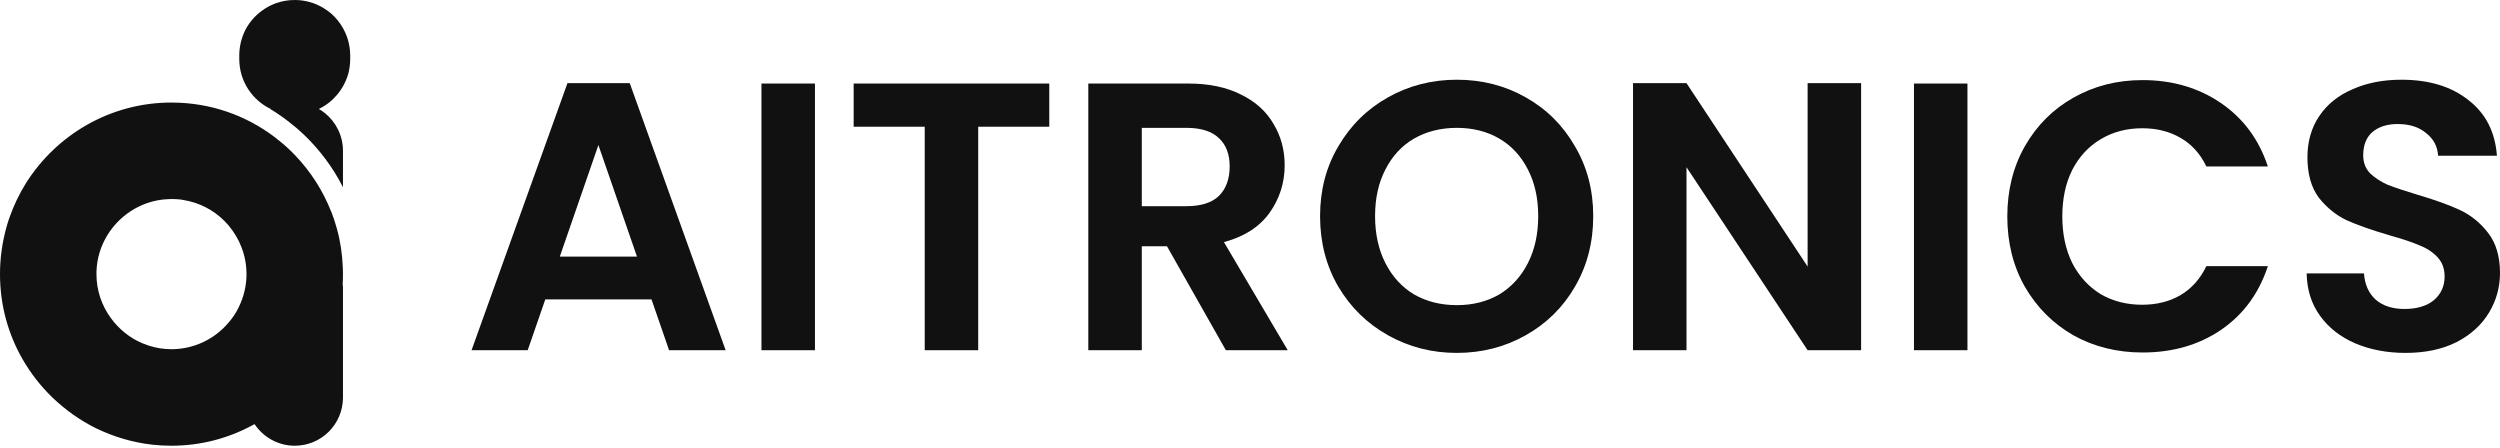 <svg width="106" height="19" viewBox="0 0 106 19" fill="none" xmlns="http://www.w3.org/2000/svg">
<path d="M27.624 12.695H23.12L22.375 14.849H19.994L24.06 3.526H26.701L30.767 14.849H28.369L27.624 12.695ZM27.008 10.88L25.372 6.15L23.736 10.88H27.008Z" fill="#111111"/>
<path d="M34.554 3.542V14.849H32.286V3.542H34.554Z" fill="#111111"/>
<path d="M44.489 3.542V5.373H41.476V14.849H39.208V5.373H36.195V3.542H44.489Z" fill="#111111"/>
<path d="M51.976 14.849L49.481 10.443H48.412V14.849H46.144V3.542H50.388C51.263 3.542 52.008 3.699 52.623 4.012C53.239 4.314 53.698 4.73 54 5.259C54.314 5.778 54.47 6.361 54.47 7.009C54.47 7.754 54.254 8.429 53.822 9.034C53.39 9.628 52.748 10.038 51.895 10.265L54.6 14.849H51.976ZM48.412 8.742H50.307C50.923 8.742 51.382 8.596 51.684 8.305C51.986 8.002 52.138 7.587 52.138 7.057C52.138 6.539 51.986 6.139 51.684 5.859C51.382 5.567 50.923 5.421 50.307 5.421H48.412V8.742Z" fill="#111111"/>
<path d="M61.77 14.963C60.712 14.963 59.74 14.714 58.854 14.217C57.968 13.721 57.267 13.035 56.748 12.16C56.23 11.274 55.971 10.276 55.971 9.163C55.971 8.062 56.23 7.074 56.748 6.199C57.267 5.313 57.968 4.622 58.854 4.125C59.74 3.629 60.712 3.38 61.77 3.38C62.839 3.38 63.811 3.629 64.686 4.125C65.571 4.622 66.268 5.313 66.775 6.199C67.294 7.074 67.553 8.062 67.553 9.163C67.553 10.276 67.294 11.274 66.775 12.16C66.268 13.035 65.571 13.721 64.686 14.217C63.8 14.714 62.828 14.963 61.77 14.963ZM61.77 12.938C62.45 12.938 63.05 12.786 63.568 12.484C64.086 12.171 64.491 11.728 64.783 11.156C65.075 10.583 65.22 9.919 65.22 9.163C65.22 8.407 65.075 7.749 64.783 7.187C64.491 6.615 64.086 6.177 63.568 5.875C63.05 5.573 62.45 5.421 61.77 5.421C61.09 5.421 60.485 5.573 59.956 5.875C59.437 6.177 59.032 6.615 58.741 7.187C58.449 7.749 58.303 8.407 58.303 9.163C58.303 9.919 58.449 10.583 58.741 11.156C59.032 11.728 59.437 12.171 59.956 12.484C60.485 12.786 61.09 12.938 61.77 12.938Z" fill="#111111"/>
<path d="M78.911 14.849H76.643L71.508 7.09V14.849H69.24V3.526H71.508L76.643 11.302V3.526H78.911V14.849Z" fill="#111111"/>
<path d="M83.42 3.542V14.849H81.152V3.542H83.42Z" fill="#111111"/>
<path d="M85.11 9.179C85.11 8.067 85.358 7.074 85.855 6.199C86.362 5.313 87.048 4.628 87.912 4.142C88.787 3.645 89.764 3.396 90.844 3.396C92.108 3.396 93.215 3.72 94.165 4.368C95.115 5.016 95.779 5.913 96.157 7.057H93.549C93.29 6.517 92.923 6.112 92.448 5.842C91.984 5.573 91.444 5.438 90.828 5.438C90.169 5.438 89.581 5.594 89.062 5.907C88.555 6.21 88.155 6.642 87.864 7.203C87.583 7.765 87.442 8.424 87.442 9.179C87.442 9.925 87.583 10.583 87.864 11.156C88.155 11.717 88.555 12.155 89.062 12.468C89.581 12.77 90.169 12.921 90.828 12.921C91.444 12.921 91.984 12.786 92.448 12.517C92.923 12.236 93.29 11.825 93.549 11.285H96.157C95.779 12.441 95.115 13.343 94.165 13.991C93.225 14.628 92.118 14.946 90.844 14.946C89.764 14.946 88.787 14.703 87.912 14.217C87.048 13.721 86.362 13.035 85.855 12.16C85.358 11.285 85.11 10.292 85.11 9.179Z" fill="#111111"/>
<path d="M101.998 14.963C101.21 14.963 100.497 14.828 99.86 14.557C99.234 14.287 98.737 13.899 98.37 13.391C98.003 12.884 97.814 12.284 97.803 11.593H100.233C100.265 12.057 100.427 12.425 100.719 12.695C101.021 12.965 101.432 13.1 101.95 13.1C102.479 13.1 102.895 12.975 103.197 12.727C103.5 12.468 103.651 12.133 103.651 11.723C103.651 11.388 103.548 11.113 103.343 10.897C103.138 10.681 102.879 10.513 102.565 10.394C102.263 10.265 101.842 10.124 101.302 9.973C100.568 9.757 99.968 9.547 99.504 9.341C99.05 9.125 98.656 8.807 98.321 8.386C97.997 7.954 97.835 7.381 97.835 6.669C97.835 5.999 98.003 5.416 98.338 4.919C98.672 4.422 99.142 4.044 99.747 3.785C100.352 3.515 101.043 3.38 101.82 3.38C102.987 3.38 103.932 3.666 104.655 4.239C105.389 4.8 105.794 5.589 105.87 6.604H103.375C103.354 6.215 103.186 5.896 102.873 5.648C102.571 5.389 102.166 5.259 101.658 5.259C101.216 5.259 100.859 5.373 100.589 5.6C100.33 5.826 100.2 6.156 100.2 6.588C100.2 6.89 100.298 7.144 100.492 7.349C100.697 7.543 100.946 7.705 101.237 7.835C101.54 7.954 101.961 8.094 102.501 8.256C103.235 8.472 103.834 8.688 104.299 8.904C104.763 9.12 105.163 9.444 105.497 9.876C105.832 10.308 106 10.875 106 11.577C106 12.182 105.843 12.743 105.53 13.262C105.217 13.78 104.758 14.196 104.153 14.509C103.548 14.811 102.83 14.963 101.998 14.963Z" fill="#111111"/>
<path fill-rule="evenodd" clip-rule="evenodd" d="M14.528 12.11L14.542 12.102V16.852C14.542 17.985 13.629 18.899 12.497 18.899C11.789 18.899 11.161 18.533 10.795 17.985C10.786 17.99 10.778 17.993 10.773 17.993C10.749 18.007 10.722 18.022 10.693 18.036C9.678 18.584 8.509 18.899 7.267 18.899C6.995 18.899 6.727 18.884 6.464 18.855C5.609 18.76 4.799 18.512 4.061 18.153C3.382 17.817 2.761 17.371 2.213 16.845C1.724 16.37 1.3 15.829 0.957 15.23C0.343 14.163 0 12.935 0 11.62C0 10.94 0.095 10.275 0.27 9.647C0.309 9.501 0.353 9.359 0.402 9.223C0.584 8.704 0.818 8.222 1.103 7.761C2.396 5.715 4.675 4.348 7.267 4.348C7.384 4.348 7.499 4.351 7.611 4.356C9.218 4.429 10.686 5.021 11.854 5.978C12.098 6.173 12.327 6.385 12.541 6.614C13.184 7.293 13.695 8.09 14.046 8.982C14.046 8.987 14.048 8.989 14.053 8.989C14.141 9.223 14.219 9.462 14.287 9.705C14.433 10.231 14.513 10.78 14.535 11.342C14.54 11.435 14.542 11.527 14.542 11.62C14.542 11.786 14.537 11.949 14.528 12.11ZM10.452 11.62C10.452 11.291 10.401 10.97 10.306 10.67C10.282 10.597 10.255 10.524 10.226 10.451C10.196 10.377 10.165 10.304 10.131 10.231C9.97 9.91 9.765 9.617 9.517 9.369C9.05 8.901 8.436 8.58 7.757 8.477C7.733 8.473 7.706 8.468 7.677 8.463C7.628 8.458 7.579 8.453 7.53 8.448C7.472 8.448 7.414 8.441 7.362 8.441C7.353 8.441 7.341 8.441 7.326 8.441H7.267C7.243 8.441 7.216 8.441 7.187 8.441C7.153 8.441 7.119 8.443 7.085 8.448C7.075 8.448 7.065 8.448 7.056 8.448C6.574 8.477 6.113 8.624 5.712 8.85C4.77 9.384 4.119 10.385 4.09 11.532C4.09 11.561 4.09 11.591 4.09 11.62C4.09 12.322 4.317 12.965 4.704 13.491C5.04 13.951 5.493 14.324 6.026 14.55C6.123 14.589 6.223 14.626 6.325 14.66C6.625 14.755 6.939 14.806 7.267 14.806C8.246 14.806 9.123 14.36 9.7 13.666C9.875 13.469 10.021 13.242 10.131 13.008C10.335 12.585 10.452 12.117 10.452 11.62ZM14.849 2.353V2.499C14.849 2.711 14.82 2.923 14.769 3.121C14.674 3.457 14.506 3.771 14.279 4.034C14.075 4.275 13.812 4.48 13.52 4.619C13.612 4.672 13.7 4.733 13.783 4.801C14.243 5.174 14.542 5.751 14.542 6.395V7.937C14.119 7.103 13.556 6.351 12.884 5.708C12.69 5.522 12.487 5.35 12.278 5.189C12.02 4.984 11.75 4.797 11.467 4.626C11.472 4.626 11.475 4.624 11.475 4.619C10.686 4.239 10.145 3.435 10.145 2.499V2.353C10.145 1.966 10.24 1.6 10.401 1.272C10.503 1.074 10.635 0.892 10.788 0.731C11.051 0.46 11.372 0.248 11.738 0.124C11.971 0.044 12.227 0 12.497 0C12.943 0 13.359 0.124 13.71 0.336C13.831 0.409 13.943 0.49 14.046 0.577C14.447 0.935 14.732 1.425 14.82 1.988C14.839 2.105 14.849 2.227 14.849 2.353Z" fill="#111111"/>
</svg>

